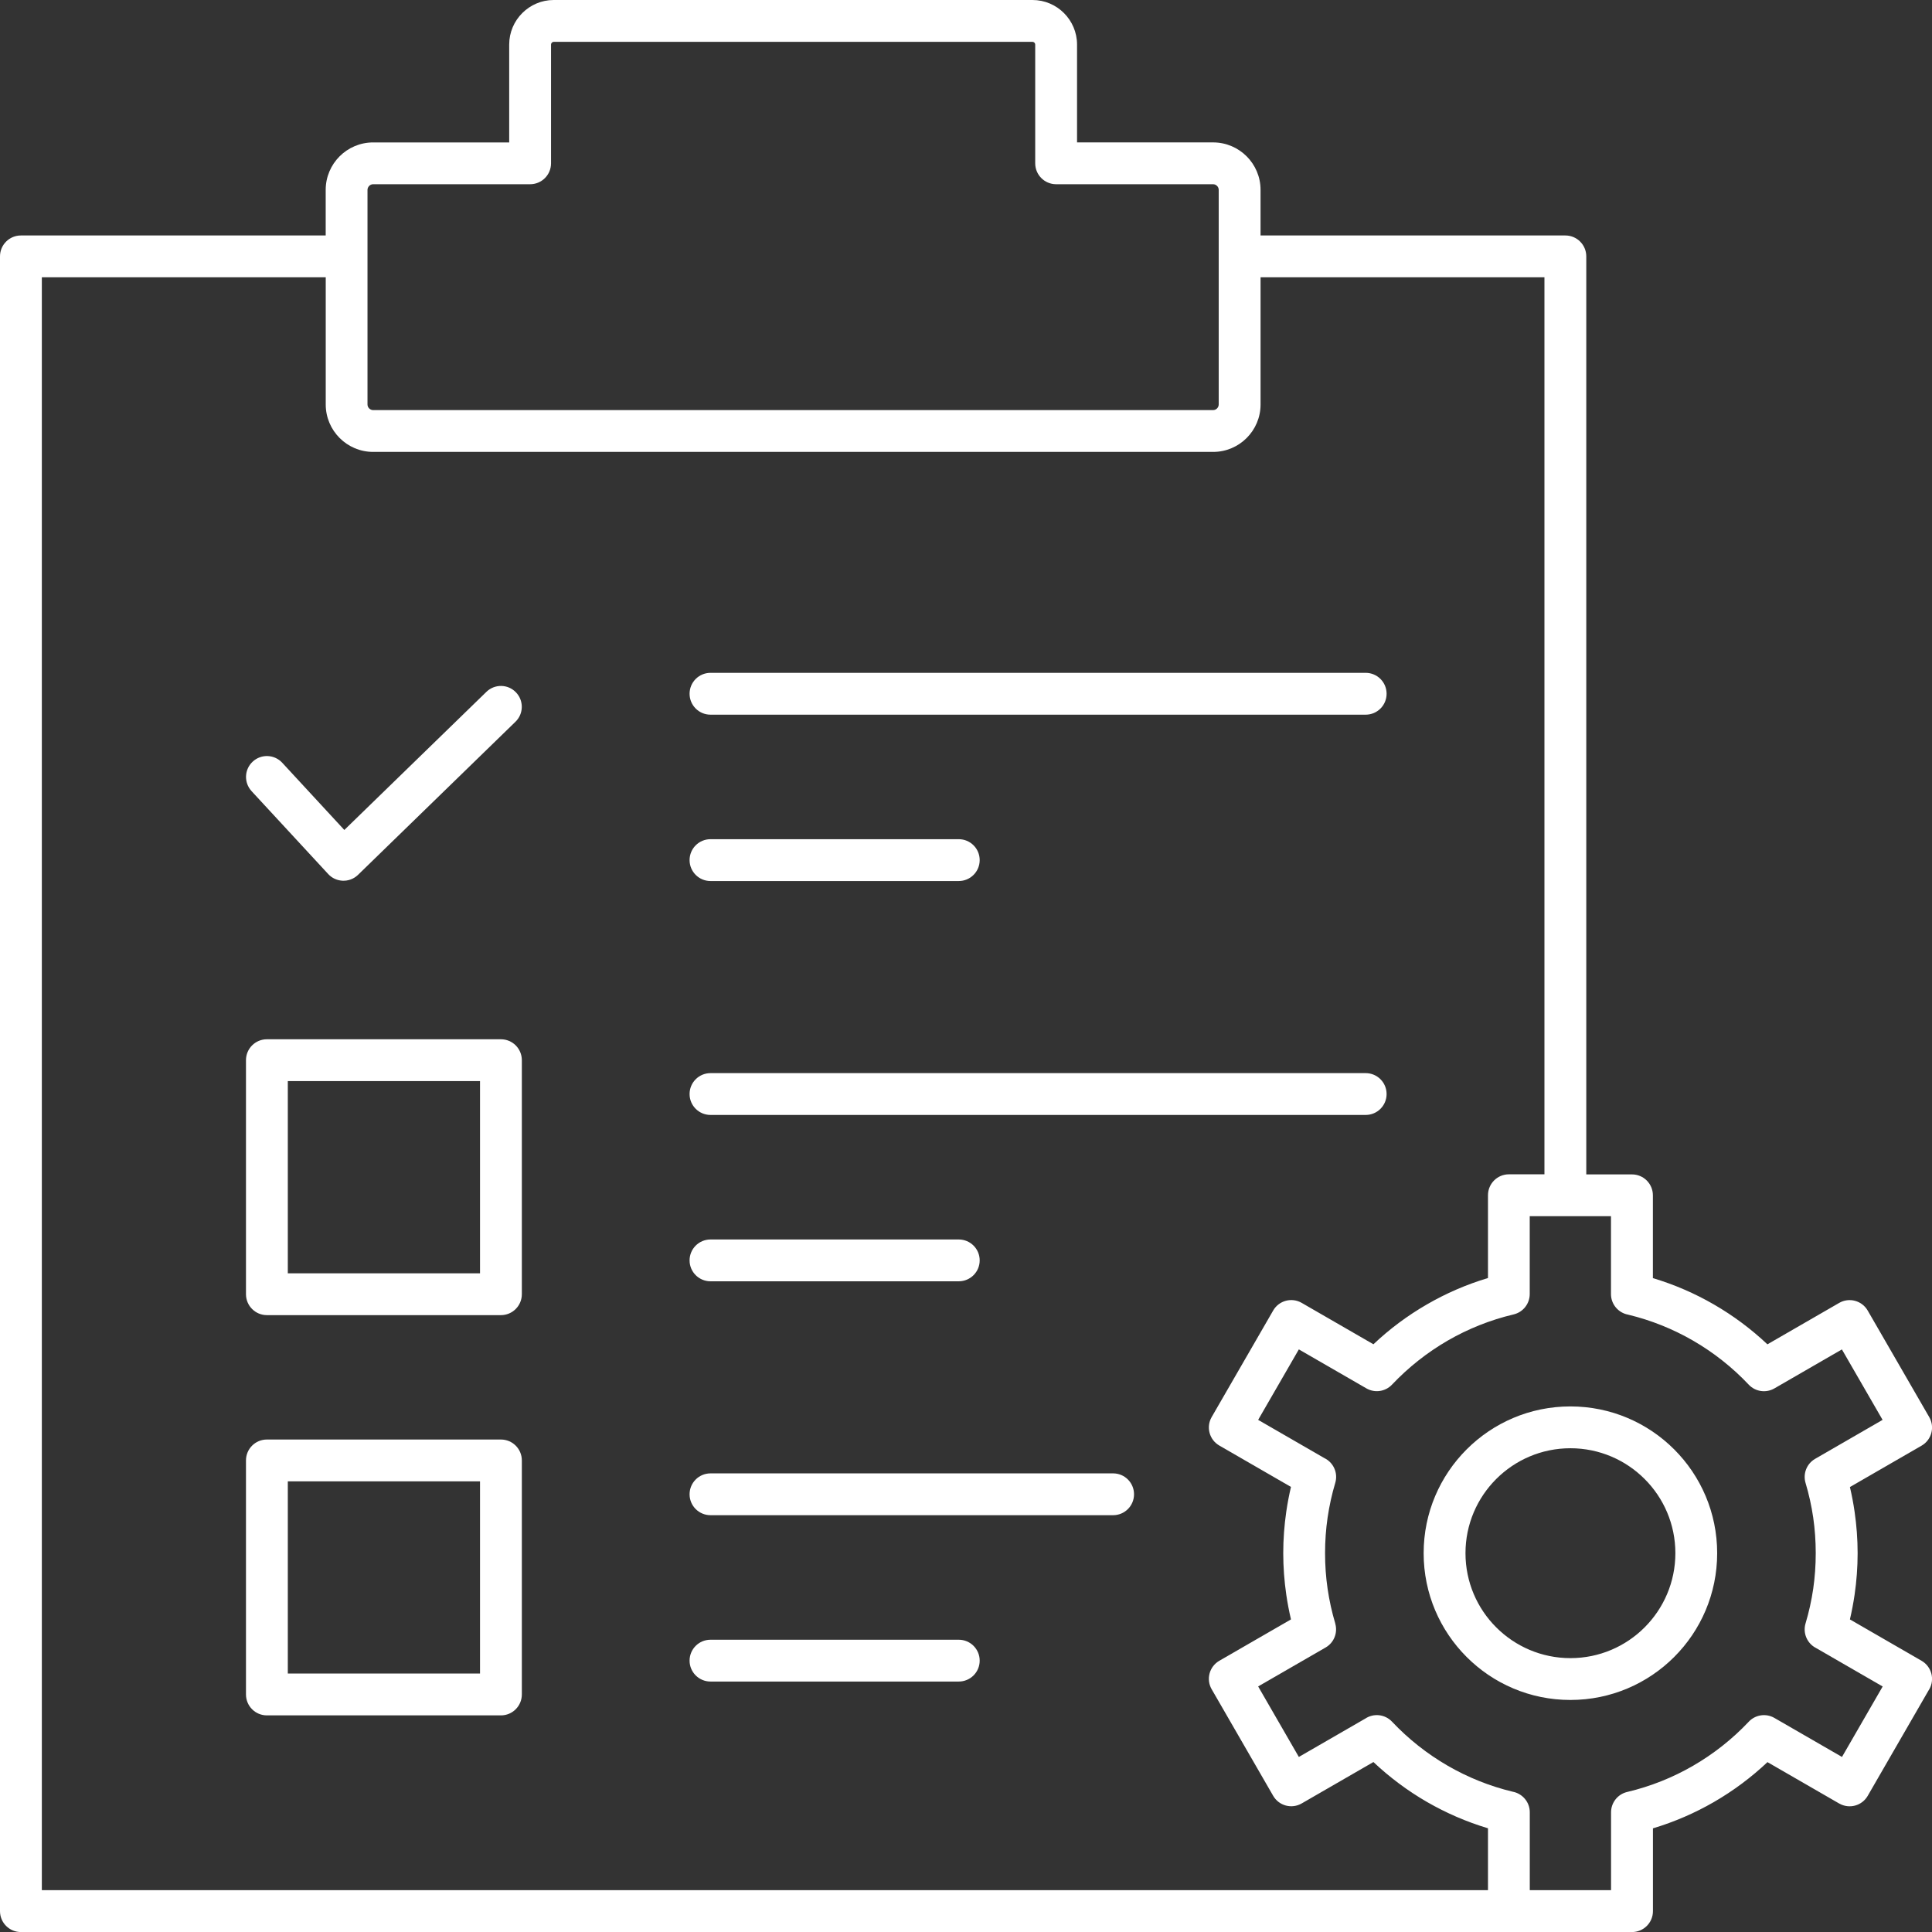 <svg width="107" height="107" viewBox="0 0 107 107" fill="none" xmlns="http://www.w3.org/2000/svg">
<rect x="0" y="0" width="107" height="107" fill="#333333" stroke="none"/>
<g clip-path="url(#clip0_276_2077)">
<path fill-rule="evenodd" clip-rule="evenodd" d="M69.814 13.041H86.694C87.334 13.041 87.853 13.559 87.853 14.199V65.042H90.384C91.024 65.042 91.542 65.56 91.542 66.2V70.786C92.732 71.142 93.864 71.634 94.921 72.245C95.994 72.865 96.989 73.608 97.885 74.453L101.858 72.16C102.41 71.84 103.118 72.028 103.438 72.581L106.847 78.484C107.167 79.036 106.978 79.744 106.425 80.064L102.454 82.357C102.559 82.804 102.646 83.259 102.713 83.722C102.823 84.481 102.881 85.25 102.881 86.023C102.881 86.796 102.823 87.564 102.713 88.322C102.645 88.786 102.558 89.242 102.454 89.688L106.425 91.981C106.977 92.301 107.167 93.008 106.847 93.561C106.835 93.581 106.822 93.601 106.81 93.62L103.44 99.459C103.122 100.011 102.417 100.202 101.864 99.885H101.861L97.888 97.592C96.992 98.437 95.997 99.18 94.924 99.8C93.867 100.411 92.735 100.903 91.545 101.259V105.845C91.545 106.485 91.026 107.003 90.386 107.003H1.158C0.518 107.003 0 106.485 0 105.845V14.199C0 13.559 0.518 13.041 1.158 13.041H18.038V10.514C18.038 9.791 18.334 9.133 18.808 8.658C19.283 8.183 19.941 7.888 20.665 7.888H28.201V2.466C28.201 1.787 28.478 1.17 28.925 0.724C29.371 0.278 29.988 0 30.667 0H57.184C57.863 0 58.48 0.277 58.926 0.724C59.372 1.17 59.65 1.787 59.65 2.466V7.887H67.186C67.91 7.887 68.568 8.182 69.043 8.657C69.518 9.132 69.813 9.789 69.813 10.513V13.04L69.814 13.041ZM85.536 65.042V15.358H69.814V22.402C69.814 23.126 69.519 23.783 69.044 24.258C68.568 24.734 67.912 25.028 67.188 25.028H20.666C19.942 25.028 19.285 24.733 18.81 24.258C18.335 23.783 18.04 23.126 18.04 22.402V15.358H2.317V104.683H82.409V101.256C81.218 100.9 80.086 100.406 79.029 99.797C77.956 99.177 76.961 98.433 76.064 97.587L72.088 99.882C71.536 100.199 70.831 100.01 70.512 99.457L67.104 93.553C66.787 93.002 66.977 92.297 67.53 91.978L71.498 89.688C71.393 89.24 71.306 88.784 71.238 88.319C71.128 87.561 71.07 86.792 71.07 86.019C71.07 85.246 71.128 84.478 71.238 83.718C71.306 83.255 71.393 82.797 71.498 82.35L67.53 80.059C66.978 79.742 66.787 79.037 67.104 78.484L70.512 72.581C70.829 72.029 71.535 71.838 72.088 72.155L76.064 74.45C76.96 73.603 77.955 72.86 79.029 72.241C80.086 71.63 81.218 71.137 82.409 70.781V66.196C82.409 65.556 82.927 65.037 83.567 65.037H85.536V65.042ZM84.725 104.683H89.225V100.37C89.225 99.845 89.586 99.368 90.12 99.244C91.418 98.937 92.641 98.445 93.762 97.797C94.904 97.137 95.941 96.316 96.84 95.366C97.198 94.972 97.794 94.868 98.273 95.145L102.015 97.305L104.268 93.403L100.574 91.27C100.089 91.02 99.836 90.454 99.996 89.912C100.183 89.287 100.325 88.645 100.421 87.994C100.513 87.358 100.561 86.698 100.561 86.02C100.561 85.343 100.513 84.682 100.421 84.045C100.325 83.392 100.183 82.752 99.996 82.127C99.847 81.626 100.053 81.07 100.525 80.796L104.263 78.637L102.01 74.735L98.282 76.888C97.826 77.159 97.228 77.088 96.85 76.687C95.948 75.731 94.907 74.906 93.759 74.243C92.654 73.605 91.449 73.118 90.172 72.81C89.632 72.711 89.221 72.239 89.221 71.67V67.357H84.721V71.67C84.721 72.196 84.36 72.672 83.826 72.797C82.529 73.104 81.305 73.596 80.184 74.243C79.038 74.906 77.997 75.731 77.093 76.686C76.736 77.065 76.151 77.165 75.678 76.894L71.934 74.733L69.68 78.637L73.342 80.751C73.847 80.992 74.116 81.572 73.951 82.125C73.764 82.751 73.623 83.391 73.527 84.044C73.434 84.679 73.386 85.34 73.386 86.019C73.386 86.698 73.434 87.357 73.527 87.994C73.623 88.647 73.764 89.287 73.951 89.912H73.948C74.097 90.415 73.89 90.971 73.417 91.243L69.68 93.4L71.934 97.305L75.613 95.181C76.074 94.874 76.702 94.935 77.095 95.352C77.997 96.307 79.038 97.133 80.186 97.796C81.291 98.434 82.495 98.922 83.772 99.229C84.312 99.328 84.724 99.8 84.724 100.369V104.682L84.725 104.683ZM67.186 10.203H58.492C57.852 10.203 57.333 9.685 57.333 9.045V2.466C57.333 2.427 57.316 2.389 57.288 2.361C57.261 2.334 57.223 2.317 57.184 2.317H30.667C30.628 2.317 30.59 2.334 30.563 2.361C30.535 2.389 30.518 2.427 30.518 2.466V9.045C30.518 9.685 30 10.203 29.36 10.203H20.665C20.581 10.203 20.503 10.238 20.446 10.296C20.39 10.354 20.353 10.431 20.353 10.514V22.402C20.353 22.486 20.388 22.564 20.446 22.62C20.504 22.677 20.581 22.713 20.665 22.713H67.185C67.269 22.713 67.347 22.678 67.404 22.62C67.46 22.562 67.496 22.486 67.496 22.402V10.514C67.496 10.431 67.462 10.352 67.404 10.296C67.346 10.239 67.269 10.203 67.185 10.203H67.186Z" fill="white"/>
<path fill-rule="evenodd" clip-rule="evenodd" d="M86.973 77.892C89.218 77.892 91.251 78.801 92.722 80.272C94.193 81.743 95.102 83.775 95.102 86.02C95.102 88.266 94.193 90.297 92.722 91.768C91.251 93.239 89.219 94.149 86.973 94.149C84.728 94.149 82.696 93.239 81.227 91.768C79.755 90.297 78.846 88.266 78.846 86.02C78.846 83.775 79.755 81.743 81.227 80.272C82.698 78.801 84.729 77.892 86.973 77.892ZM39.35 93.129C38.71 93.129 38.191 92.611 38.191 91.971C38.191 91.331 38.71 90.813 39.35 90.813H53.099C53.739 90.813 54.258 91.331 54.258 91.971C54.258 92.611 53.739 93.129 53.099 93.129H39.35ZM39.35 83.916C38.71 83.916 38.191 83.398 38.191 82.758C38.191 82.118 38.71 81.6 39.35 81.6H61.648C62.288 81.6 62.806 82.118 62.806 82.758C62.806 83.398 62.288 83.916 61.648 83.916H39.35ZM39.35 70.962C38.71 70.962 38.191 70.444 38.191 69.804C38.191 69.164 38.71 68.646 39.35 68.646H53.099C53.739 68.646 54.258 69.164 54.258 69.804C54.258 70.444 53.739 70.962 53.099 70.962H39.35ZM39.35 61.749C38.71 61.749 38.191 61.231 38.191 60.591C38.191 59.951 38.71 59.433 39.35 59.433H75.636C76.276 59.433 76.794 59.951 76.794 60.591C76.794 61.231 76.276 61.749 75.636 61.749H39.35ZM39.35 48.794C38.71 48.794 38.191 48.275 38.191 47.635C38.191 46.995 38.71 46.477 39.35 46.477H53.099C53.739 46.477 54.258 46.995 54.258 47.635C54.258 48.275 53.739 48.794 53.099 48.794H39.35ZM39.35 39.581C38.71 39.581 38.191 39.062 38.191 38.422C38.191 37.782 38.71 37.264 39.35 37.264H75.636C76.276 37.264 76.794 37.782 76.794 38.422C76.794 39.062 76.276 39.581 75.636 39.581H39.35ZM13.931 43.812C13.498 43.342 13.529 42.61 13.999 42.178C14.469 41.745 15.201 41.776 15.633 42.246L19.07 45.966L26.938 38.317C27.396 37.872 28.127 37.882 28.571 38.34C29.016 38.797 29.006 39.529 28.548 39.973L19.862 48.419C19.845 48.438 19.826 48.455 19.807 48.472C19.338 48.905 18.605 48.875 18.174 48.404L13.93 43.813L13.931 43.812ZM14.781 79.725H27.743C28.383 79.725 28.901 80.243 28.901 80.883V93.844C28.901 94.484 28.383 95.003 27.743 95.003H14.781C14.141 95.003 13.623 94.484 13.623 93.844V80.883C13.623 80.243 14.141 79.725 14.781 79.725ZM26.585 82.041H15.94V92.686H26.585V82.041ZM14.781 57.558H27.743C28.383 57.558 28.901 58.076 28.901 58.716V71.677C28.901 72.317 28.383 72.836 27.743 72.836H14.781C14.141 72.836 13.623 72.317 13.623 71.677V58.716C13.623 58.076 14.141 57.558 14.781 57.558ZM26.585 59.874H15.94V70.519H26.585V59.874ZM91.084 81.911C90.033 80.86 88.579 80.208 86.975 80.208C85.371 80.208 83.917 80.859 82.866 81.911C81.814 82.962 81.163 84.416 81.163 86.02C81.163 87.624 81.813 89.078 82.866 90.129C83.917 91.18 85.371 91.832 86.975 91.832C88.579 91.832 90.033 91.182 91.084 90.129C92.135 89.078 92.787 87.624 92.787 86.02C92.787 84.416 92.137 82.962 91.084 81.911Z" fill="white"/>
</g>
<defs>
<clipPath id="clip0_276_2077">
<rect width="107" height="107" fill="white"/>
</clipPath>
</defs>
</svg>

